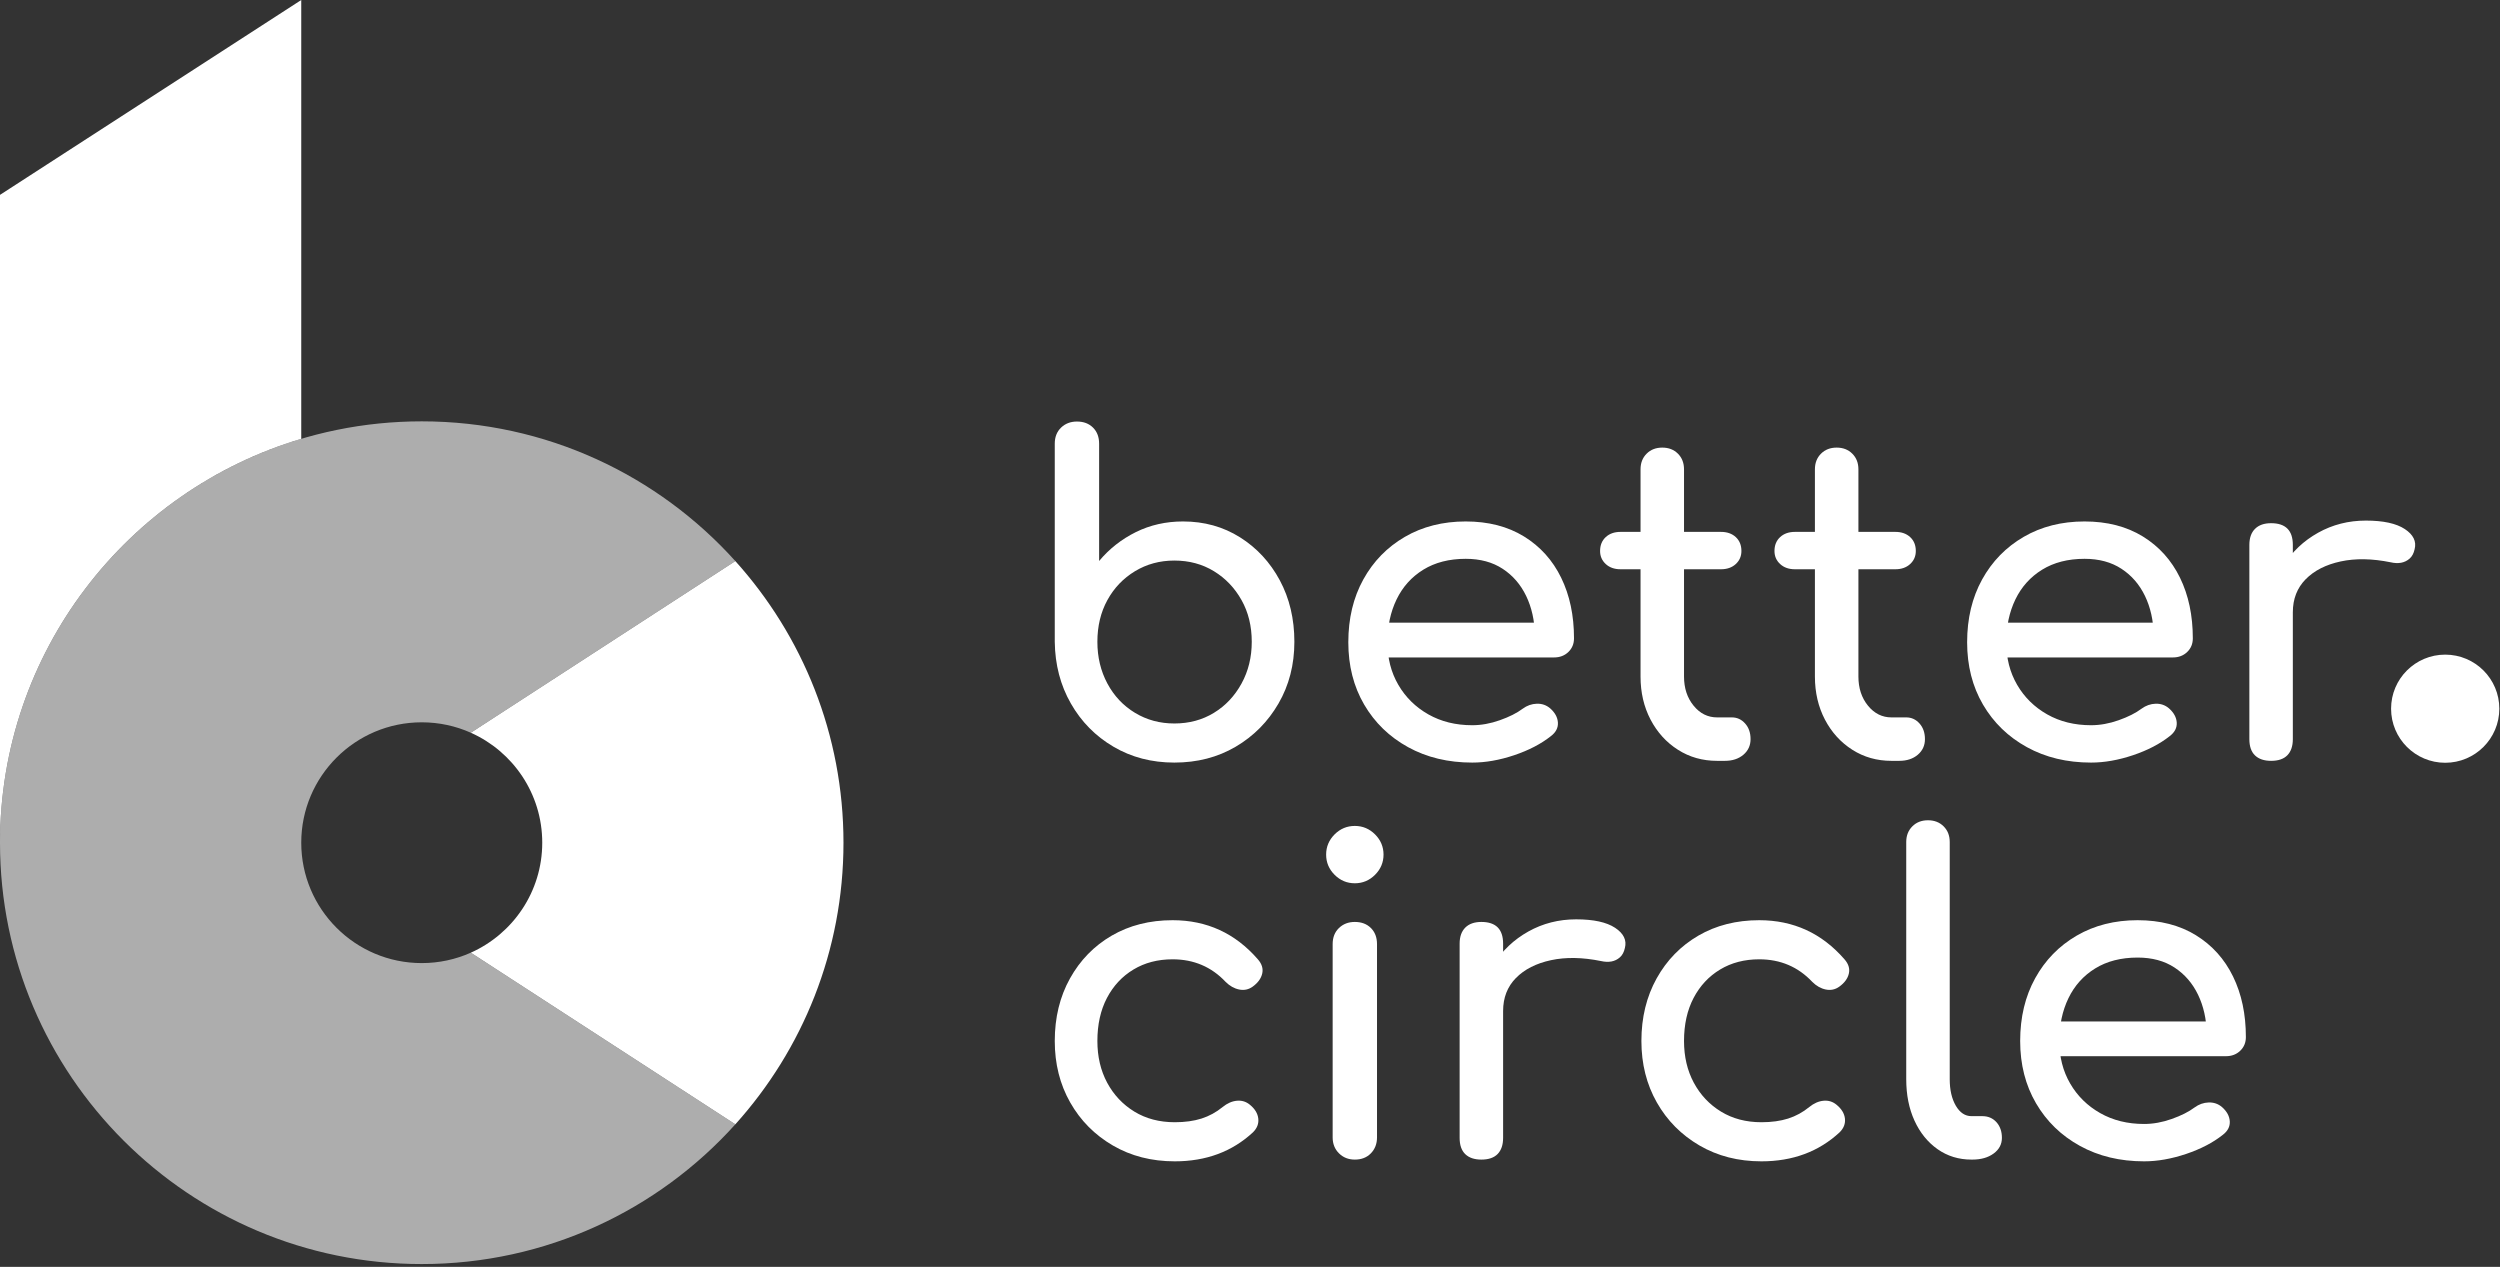 <svg width="148" height="75" viewBox="0 0 148 75" fill="none" xmlns="http://www.w3.org/2000/svg">
<rect x="0" y="0" width="148" height="75" fill="#333333" stroke="none"/>
<path fill-rule="evenodd" clip-rule="evenodd" d="M0 49.888V11.536L17.834 0V25.979C7.525 29.048 0 38.597 0 49.888ZM17.834 49.841V49.888H17.834C17.834 49.872 17.834 49.857 17.834 49.841Z" fill="white"/>
<path fill-rule="evenodd" clip-rule="evenodd" d="M43.532 66.56C38.96 71.637 32.334 74.832 24.967 74.832C11.187 74.832 3.8147e-05 63.655 3.8147e-05 49.888C3.8147e-05 36.121 11.188 24.944 24.967 24.944C32.334 24.944 38.961 28.139 43.532 33.216L27.871 43.377C26.984 42.981 26.001 42.761 24.967 42.761C21.03 42.761 17.834 45.955 17.834 49.888C17.834 53.821 21.03 57.015 24.967 57.015C26.001 57.015 26.983 56.795 27.87 56.399L43.532 66.56V66.56Z" fill="white" fill-opacity="0.6"/>
<path fill-rule="evenodd" clip-rule="evenodd" d="M43.532 33.216C47.512 37.635 49.934 43.481 49.934 49.888C49.934 56.295 47.512 62.141 43.532 66.56L27.871 56.399C30.362 55.287 32.101 52.789 32.101 49.888C32.101 46.987 30.363 44.489 27.871 43.377L43.532 33.216Z" fill="white"/>
<path d="M69.522 45.145C68.183 45.145 66.982 44.832 65.918 44.206C64.853 43.581 64.012 42.727 63.395 41.647C62.777 40.567 62.459 39.349 62.442 37.995V26.266C62.442 25.872 62.566 25.555 62.815 25.315C63.064 25.075 63.377 24.955 63.755 24.955C64.15 24.955 64.467 25.075 64.707 25.315C64.948 25.555 65.068 25.872 65.068 26.266V33.211C65.669 32.491 66.394 31.921 67.243 31.5C68.093 31.08 69.024 30.87 70.037 30.87C71.29 30.87 72.414 31.183 73.409 31.809C74.404 32.435 75.19 33.284 75.765 34.355C76.34 35.427 76.627 36.64 76.627 37.995C76.627 39.349 76.314 40.567 75.688 41.647C75.061 42.727 74.216 43.581 73.152 44.206C72.088 44.832 70.878 45.145 69.522 45.145ZM69.522 42.83C70.397 42.83 71.178 42.62 71.864 42.2C72.551 41.78 73.096 41.201 73.499 40.464C73.903 39.727 74.104 38.904 74.104 37.995C74.104 37.069 73.903 36.246 73.499 35.526C73.096 34.806 72.551 34.235 71.864 33.815C71.178 33.395 70.397 33.185 69.522 33.185C68.663 33.185 67.887 33.395 67.192 33.815C66.497 34.235 65.952 34.806 65.557 35.526C65.162 36.246 64.965 37.069 64.965 37.995C64.965 38.904 65.162 39.727 65.557 40.464C65.952 41.201 66.497 41.78 67.192 42.2C67.887 42.62 68.663 42.83 69.522 42.83Z" fill="white"/>
<path d="M87.157 45.145C85.732 45.145 84.466 44.841 83.359 44.232C82.252 43.623 81.386 42.783 80.759 41.712C80.133 40.64 79.82 39.41 79.82 38.021C79.82 36.614 80.116 35.376 80.708 34.304C81.3 33.232 82.119 32.392 83.166 31.783C84.213 31.175 85.415 30.87 86.77 30.87C88.109 30.87 89.259 31.166 90.22 31.758C91.181 32.349 91.915 33.164 92.421 34.201C92.928 35.239 93.181 36.434 93.181 37.789C93.181 38.115 93.069 38.385 92.846 38.599C92.623 38.814 92.34 38.921 91.997 38.921H81.622V36.863H91.919L90.864 37.583C90.847 36.726 90.675 35.959 90.349 35.281C90.023 34.604 89.56 34.068 88.959 33.674C88.358 33.279 87.629 33.082 86.77 33.082C85.792 33.082 84.956 33.297 84.26 33.725C83.565 34.154 83.038 34.741 82.677 35.487C82.317 36.233 82.136 37.078 82.136 38.021C82.136 38.964 82.351 39.804 82.78 40.541C83.209 41.279 83.801 41.861 84.556 42.29C85.312 42.719 86.178 42.933 87.157 42.933C87.689 42.933 88.234 42.835 88.791 42.637C89.349 42.44 89.8 42.213 90.143 41.956C90.4 41.767 90.679 41.669 90.98 41.66C91.28 41.651 91.542 41.742 91.765 41.93C92.057 42.187 92.211 42.47 92.228 42.779C92.245 43.088 92.108 43.353 91.816 43.576C91.233 44.039 90.508 44.416 89.641 44.708C88.774 44.999 87.946 45.145 87.157 45.145Z" fill="white"/>
<path d="M101.651 45.042C100.793 45.042 100.02 44.824 99.334 44.386C98.647 43.949 98.107 43.353 97.712 42.599C97.317 41.844 97.12 40.996 97.12 40.053V27.784C97.12 27.407 97.24 27.098 97.48 26.858C97.721 26.618 98.029 26.498 98.407 26.498C98.784 26.498 99.094 26.618 99.334 26.858C99.574 27.098 99.694 27.407 99.694 27.784V40.053C99.694 40.738 99.883 41.313 100.261 41.776C100.638 42.239 101.102 42.47 101.651 42.47H102.526C102.835 42.47 103.097 42.59 103.311 42.83C103.526 43.07 103.633 43.379 103.633 43.756C103.633 44.133 103.491 44.442 103.208 44.682C102.925 44.922 102.56 45.042 102.114 45.042H101.651ZM95.936 33.7C95.575 33.7 95.283 33.597 95.06 33.391C94.837 33.185 94.725 32.928 94.725 32.619C94.725 32.276 94.837 32.002 95.06 31.796C95.283 31.59 95.575 31.488 95.936 31.488H101.882C102.243 31.488 102.535 31.59 102.758 31.796C102.981 32.002 103.092 32.276 103.092 32.619C103.092 32.928 102.981 33.185 102.758 33.391C102.535 33.597 102.243 33.7 101.882 33.7H95.936Z" fill="white"/>
<path d="M111.974 45.042C111.116 45.042 110.344 44.824 109.657 44.386C108.971 43.949 108.43 43.353 108.035 42.599C107.641 41.844 107.443 40.996 107.443 40.053V27.784C107.443 27.407 107.563 27.098 107.804 26.858C108.044 26.618 108.353 26.498 108.73 26.498C109.108 26.498 109.417 26.618 109.657 26.858C109.898 27.098 110.018 27.407 110.018 27.784V40.053C110.018 40.738 110.207 41.313 110.584 41.776C110.962 42.239 111.425 42.47 111.974 42.47H112.85C113.158 42.47 113.42 42.59 113.635 42.83C113.849 43.07 113.957 43.379 113.957 43.756C113.957 44.133 113.815 44.442 113.532 44.682C113.249 44.922 112.884 45.042 112.438 45.042H111.974ZM106.259 33.7C105.899 33.7 105.607 33.597 105.384 33.391C105.161 33.185 105.049 32.928 105.049 32.619C105.049 32.276 105.161 32.002 105.384 31.796C105.607 31.59 105.899 31.488 106.259 31.488H112.206C112.566 31.488 112.858 31.59 113.081 31.796C113.304 32.002 113.416 32.276 113.416 32.619C113.416 32.928 113.304 33.185 113.081 33.391C112.858 33.597 112.566 33.7 112.206 33.7H106.259Z" fill="white"/>
<path d="M123.791 45.145C122.366 45.145 121.101 44.841 119.994 44.232C118.887 43.623 118.02 42.783 117.393 41.712C116.767 40.64 116.454 39.41 116.454 38.021C116.454 36.614 116.75 35.376 117.342 34.304C117.934 33.232 118.754 32.392 119.801 31.783C120.848 31.175 122.049 30.87 123.405 30.87C124.743 30.87 125.893 31.166 126.855 31.758C127.816 32.349 128.549 33.164 129.056 34.201C129.562 35.239 129.815 36.434 129.815 37.789C129.815 38.115 129.704 38.385 129.48 38.599C129.257 38.814 128.974 38.921 128.631 38.921H118.256V36.863H128.554L127.498 37.583C127.481 36.726 127.309 35.959 126.983 35.281C126.657 34.604 126.194 34.068 125.593 33.674C124.992 33.279 124.263 33.082 123.405 33.082C122.427 33.082 121.59 33.297 120.895 33.725C120.2 34.154 119.672 34.741 119.311 35.487C118.951 36.233 118.771 37.078 118.771 38.021C118.771 38.964 118.985 39.804 119.414 40.541C119.843 41.279 120.436 41.861 121.191 42.29C121.946 42.719 122.813 42.933 123.791 42.933C124.323 42.933 124.868 42.835 125.426 42.637C125.983 42.44 126.434 42.213 126.777 41.956C127.035 41.767 127.314 41.669 127.614 41.66C127.914 41.651 128.176 41.742 128.399 41.93C128.691 42.187 128.845 42.47 128.863 42.779C128.88 43.088 128.742 43.353 128.451 43.576C127.867 44.039 127.142 44.416 126.275 44.708C125.409 44.999 124.58 45.145 123.791 45.145Z" fill="white"/>
<path d="M134.423 36.246C134.423 35.217 134.677 34.295 135.183 33.481C135.689 32.666 136.371 32.019 137.229 31.539C138.088 31.059 139.032 30.819 140.061 30.819C141.091 30.819 141.859 30.986 142.365 31.32C142.872 31.655 143.065 32.053 142.945 32.516C142.893 32.756 142.795 32.941 142.649 33.069C142.503 33.198 142.335 33.279 142.147 33.314C141.958 33.348 141.752 33.34 141.529 33.288C140.43 33.065 139.443 33.048 138.568 33.237C137.693 33.425 137.002 33.777 136.496 34.291C135.989 34.806 135.736 35.457 135.736 36.246H134.423ZM134.449 45.042C134.037 45.042 133.72 44.935 133.497 44.721C133.273 44.507 133.162 44.185 133.162 43.756V32.259C133.162 31.848 133.273 31.53 133.497 31.308C133.72 31.085 134.037 30.973 134.449 30.973C134.878 30.973 135.2 31.08 135.415 31.295C135.629 31.509 135.736 31.831 135.736 32.259V43.756C135.736 44.168 135.629 44.485 135.415 44.708C135.2 44.931 134.878 45.042 134.449 45.042Z" fill="white"/>
<path d="M69.547 68.751C68.174 68.751 66.952 68.438 65.879 67.812C64.806 67.186 63.965 66.338 63.356 65.266C62.747 64.194 62.442 62.981 62.442 61.627C62.442 60.238 62.742 59.003 63.343 57.923C63.944 56.843 64.768 55.998 65.814 55.389C66.862 54.781 68.063 54.476 69.419 54.476C70.431 54.476 71.358 54.669 72.199 55.055C73.04 55.441 73.795 56.02 74.465 56.791C74.705 57.065 74.791 57.348 74.722 57.64C74.653 57.931 74.465 58.188 74.156 58.411C73.915 58.583 73.649 58.639 73.358 58.579C73.066 58.519 72.8 58.369 72.559 58.129C71.719 57.237 70.672 56.791 69.419 56.791C68.543 56.791 67.771 56.992 67.102 57.395C66.432 57.798 65.909 58.36 65.531 59.08C65.154 59.8 64.965 60.649 64.965 61.627C64.965 62.553 65.158 63.376 65.544 64.096C65.93 64.816 66.467 65.386 67.153 65.806C67.84 66.226 68.638 66.436 69.547 66.436C70.148 66.436 70.676 66.363 71.131 66.218C71.585 66.072 72.002 65.845 72.379 65.536C72.654 65.313 72.937 65.189 73.229 65.163C73.521 65.137 73.778 65.219 74.001 65.407C74.293 65.647 74.456 65.918 74.49 66.218C74.525 66.518 74.422 66.788 74.181 67.028C72.946 68.177 71.401 68.751 69.547 68.751Z" fill="white"/>
<path d="M80.206 68.648C79.828 68.648 79.515 68.524 79.266 68.275C79.017 68.027 78.893 67.714 78.893 67.337V55.891C78.893 55.496 79.017 55.179 79.266 54.939C79.515 54.699 79.828 54.579 80.206 54.579C80.6 54.579 80.918 54.699 81.158 54.939C81.398 55.179 81.519 55.496 81.519 55.891V67.337C81.519 67.714 81.398 68.027 81.158 68.275C80.918 68.524 80.6 68.648 80.206 68.648ZM80.206 52.29C79.742 52.29 79.343 52.123 79.008 51.788C78.674 51.454 78.507 51.055 78.507 50.592C78.507 50.129 78.674 49.731 79.008 49.396C79.343 49.062 79.742 48.895 80.206 48.895C80.669 48.895 81.068 49.062 81.403 49.396C81.737 49.731 81.905 50.129 81.905 50.592C81.905 51.055 81.737 51.454 81.403 51.788C81.068 52.123 80.669 52.29 80.206 52.29Z" fill="white"/>
<path d="M87.671 59.852C87.671 58.823 87.925 57.901 88.431 57.087C88.937 56.272 89.62 55.625 90.478 55.145C91.336 54.665 92.28 54.425 93.309 54.425C94.339 54.425 95.107 54.592 95.614 54.926C96.12 55.261 96.313 55.659 96.193 56.122C96.141 56.362 96.043 56.547 95.897 56.675C95.751 56.804 95.584 56.885 95.395 56.92C95.206 56.954 95 56.945 94.777 56.894C93.679 56.671 92.692 56.654 91.816 56.843C90.941 57.031 90.25 57.383 89.744 57.897C89.237 58.411 88.984 59.063 88.984 59.852H87.671ZM87.697 68.648C87.285 68.648 86.968 68.541 86.745 68.327C86.522 68.112 86.41 67.791 86.41 67.362V55.865C86.41 55.454 86.522 55.136 86.745 54.913C86.968 54.691 87.285 54.579 87.697 54.579C88.126 54.579 88.448 54.686 88.663 54.901C88.877 55.115 88.984 55.437 88.984 55.865V67.362C88.984 67.774 88.877 68.091 88.663 68.314C88.448 68.537 88.126 68.648 87.697 68.648Z" fill="white"/>
<path d="M104.277 68.751C102.904 68.751 101.681 68.438 100.608 67.812C99.535 67.186 98.694 66.338 98.085 65.266C97.476 64.194 97.171 62.981 97.171 61.627C97.171 60.238 97.472 59.003 98.072 57.923C98.673 56.843 99.497 55.998 100.544 55.389C101.591 54.781 102.792 54.476 104.148 54.476C105.16 54.476 106.087 54.669 106.928 55.055C107.769 55.441 108.524 56.02 109.194 56.791C109.434 57.065 109.52 57.348 109.451 57.64C109.383 57.931 109.194 58.188 108.885 58.411C108.645 58.583 108.379 58.639 108.087 58.579C107.795 58.519 107.529 58.369 107.289 58.129C106.448 57.237 105.401 56.791 104.148 56.791C103.273 56.791 102.5 56.992 101.831 57.395C101.162 57.798 100.638 58.36 100.26 59.08C99.883 59.8 99.694 60.649 99.694 61.627C99.694 62.553 99.887 63.376 100.273 64.096C100.66 64.816 101.196 65.386 101.882 65.806C102.569 66.226 103.367 66.436 104.277 66.436C104.877 66.436 105.405 66.363 105.86 66.218C106.315 66.072 106.731 65.845 107.108 65.536C107.383 65.313 107.666 65.189 107.958 65.163C108.25 65.137 108.507 65.219 108.73 65.407C109.022 65.647 109.185 65.918 109.22 66.218C109.254 66.518 109.151 66.788 108.911 67.028C107.675 68.177 106.13 68.751 104.277 68.751Z" fill="white"/>
<path d="M116.711 68.648C115.956 68.648 115.287 68.442 114.703 68.031C114.12 67.619 113.665 67.058 113.339 66.346C113.013 65.635 112.849 64.816 112.849 63.89V49.846C112.849 49.469 112.97 49.161 113.21 48.921C113.45 48.68 113.759 48.56 114.137 48.56C114.514 48.56 114.823 48.68 115.064 48.921C115.304 49.161 115.424 49.469 115.424 49.846V63.89C115.424 64.524 115.544 65.047 115.784 65.459C116.025 65.87 116.334 66.076 116.711 66.076H117.355C117.698 66.076 117.977 66.196 118.192 66.436C118.406 66.676 118.513 66.985 118.513 67.362C118.513 67.74 118.35 68.048 118.024 68.288C117.698 68.528 117.278 68.648 116.763 68.648H116.711Z" fill="white"/>
<path d="M126.932 68.751C125.507 68.751 124.241 68.447 123.134 67.838C122.027 67.229 121.161 66.389 120.534 65.317C119.908 64.246 119.594 63.015 119.594 61.627C119.594 60.221 119.891 58.982 120.483 57.91C121.075 56.838 121.894 55.998 122.941 55.389C123.988 54.781 125.19 54.476 126.546 54.476C127.884 54.476 129.034 54.772 129.995 55.364C130.956 55.955 131.69 56.77 132.196 57.807C132.703 58.844 132.956 60.04 132.956 61.395C132.956 61.721 132.844 61.991 132.621 62.205C132.398 62.42 132.115 62.527 131.772 62.527H121.397V60.469H131.694L130.639 61.189C130.622 60.332 130.45 59.565 130.124 58.887C129.798 58.21 129.334 57.674 128.734 57.28C128.133 56.885 127.404 56.688 126.546 56.688C125.567 56.688 124.731 56.903 124.036 57.331C123.34 57.76 122.813 58.347 122.452 59.093C122.092 59.839 121.912 60.683 121.912 61.627C121.912 62.57 122.126 63.41 122.555 64.147C122.984 64.885 123.576 65.468 124.332 65.896C125.087 66.325 125.953 66.539 126.932 66.539C127.464 66.539 128.009 66.441 128.566 66.243C129.124 66.046 129.575 65.819 129.918 65.562C130.176 65.373 130.454 65.275 130.755 65.266C131.055 65.257 131.317 65.347 131.54 65.536C131.832 65.793 131.986 66.076 132.003 66.385C132.02 66.694 131.883 66.959 131.591 67.182C131.008 67.645 130.283 68.022 129.416 68.314C128.549 68.605 127.721 68.751 126.932 68.751Z" fill="white"/>
<path d="M144.756 45.156C146.526 45.156 147.96 43.723 147.96 41.955C147.96 40.187 146.526 38.754 144.756 38.754C142.987 38.754 141.552 40.187 141.552 41.955C141.552 43.723 142.987 45.156 144.756 45.156Z" fill="white"/>
</svg>
